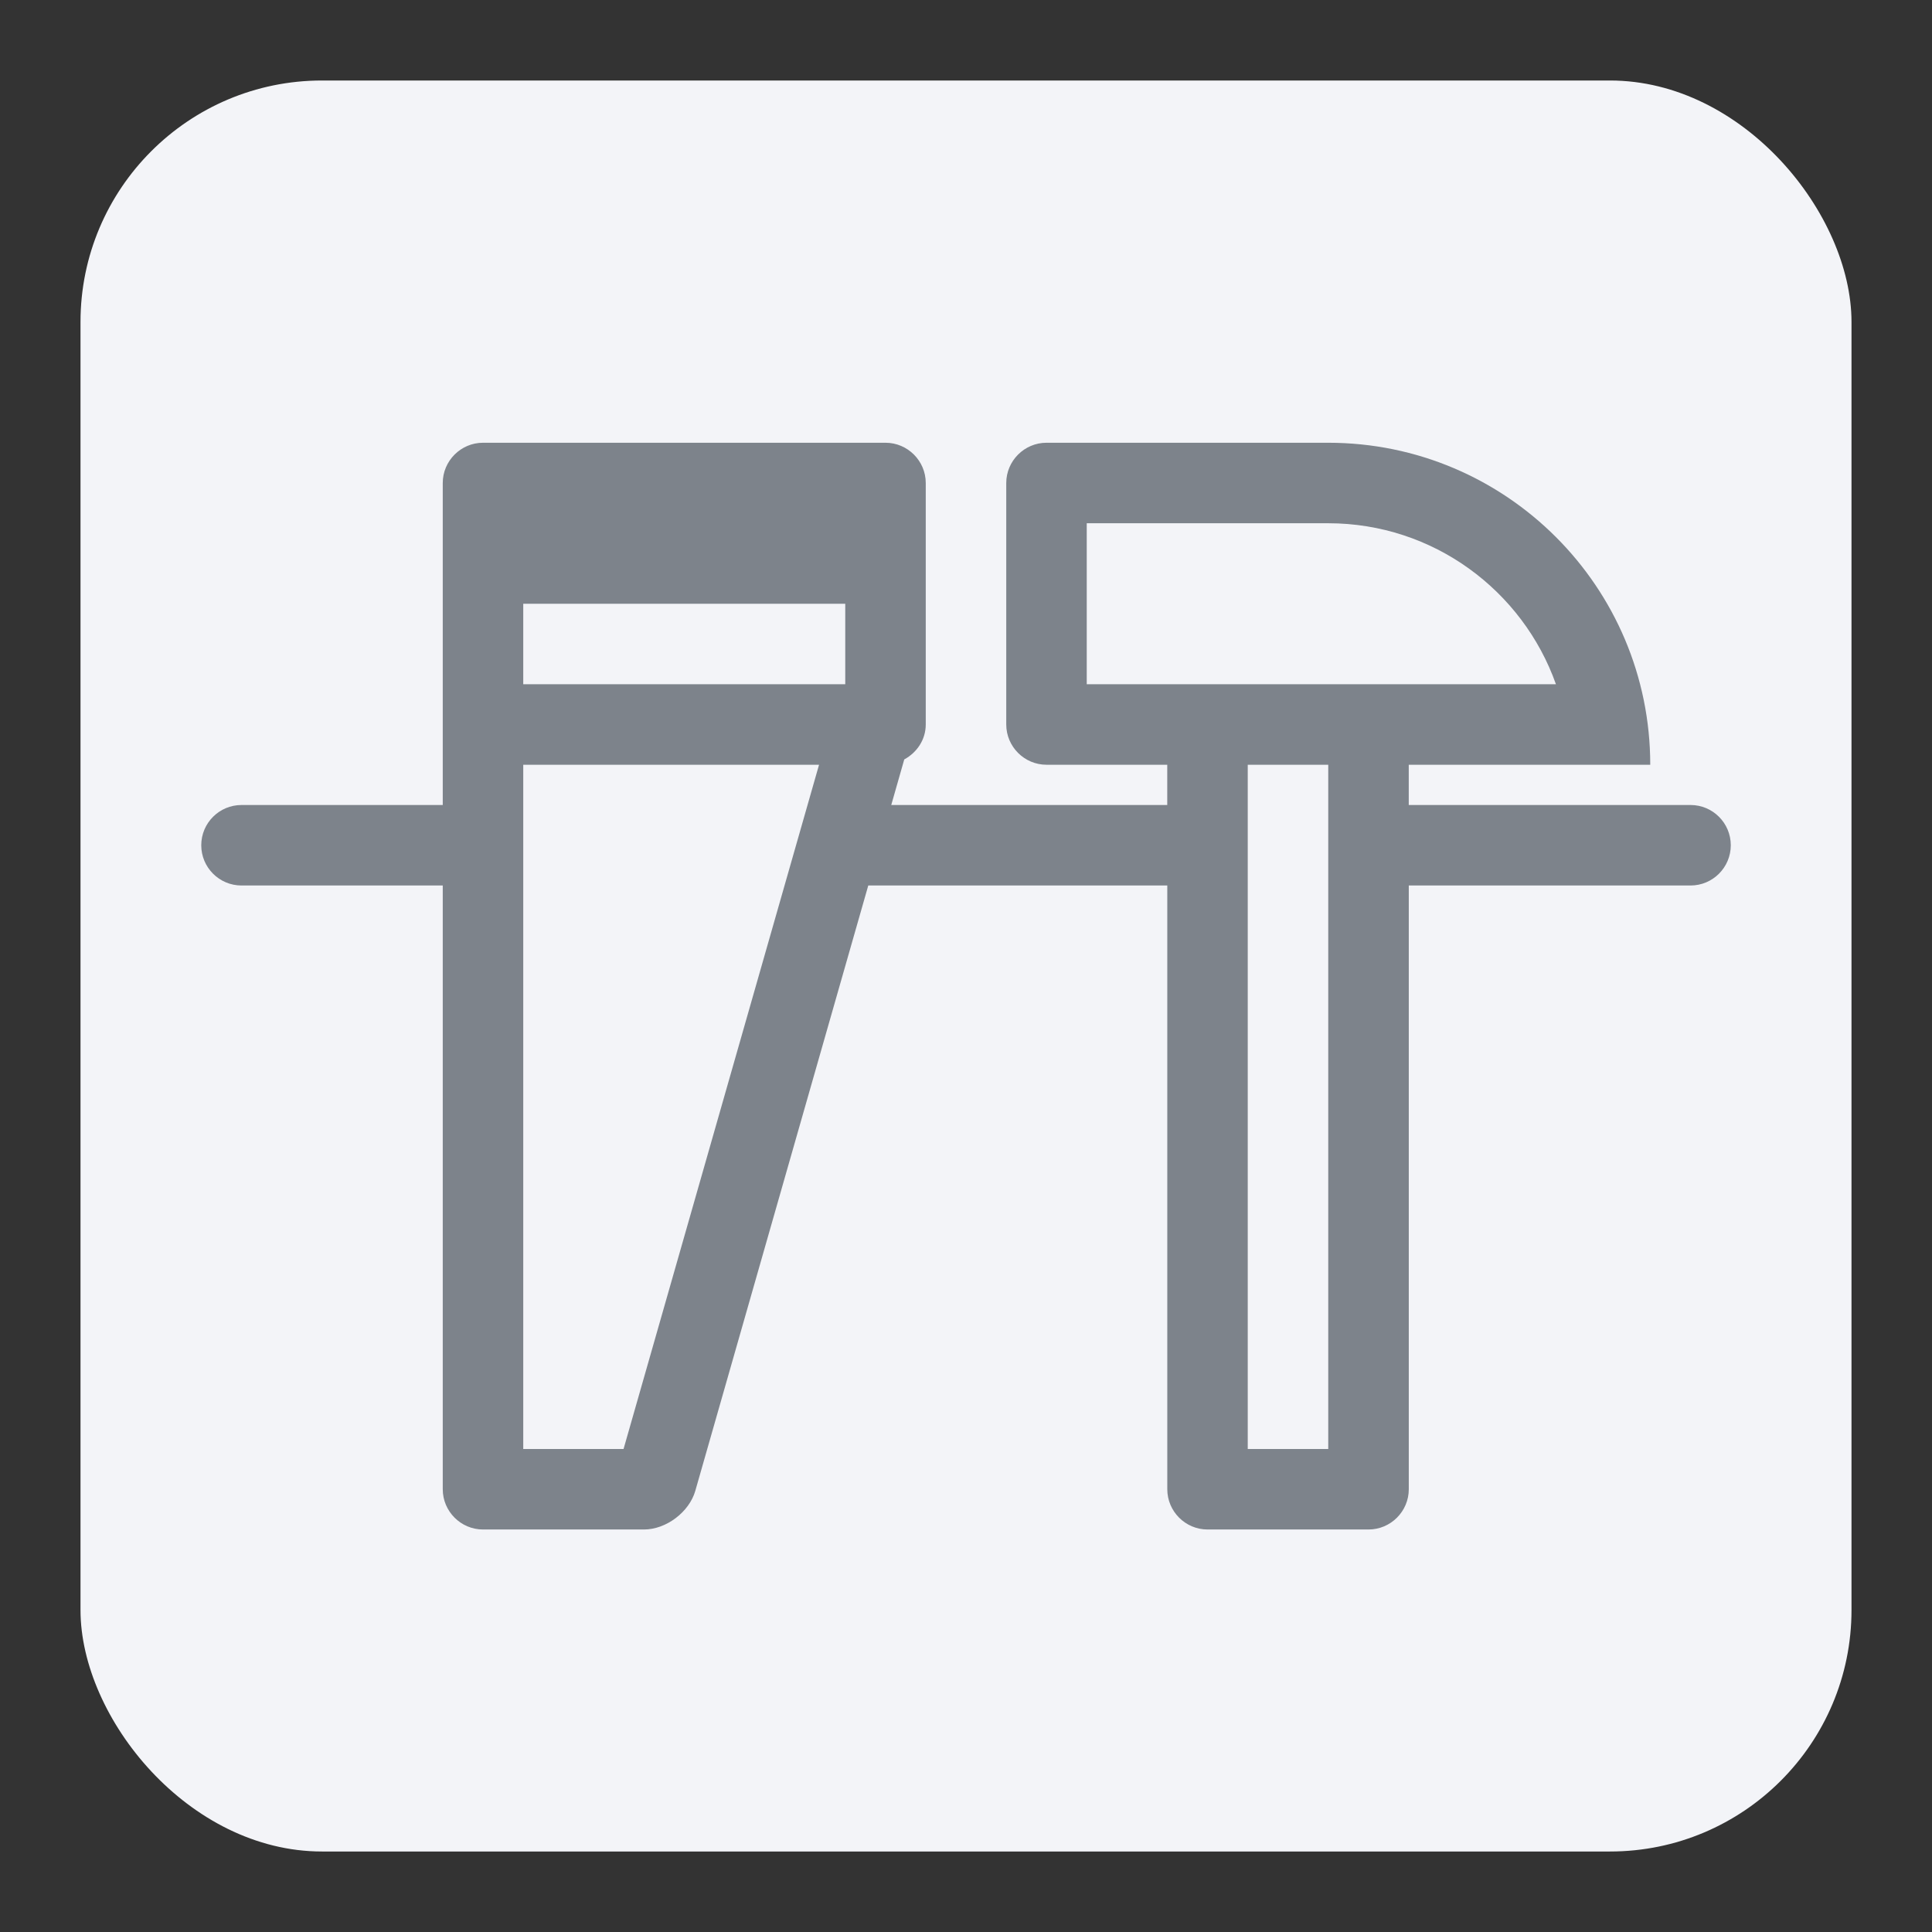 <?xml version="1.0" encoding="UTF-8"?><svg xmlns="http://www.w3.org/2000/svg" viewBox="0 0 48 48"><rect x="0" y="0" width="48" height="48" fill="#333333" stroke="none"/><g id="HD_Mixcolor_Rounded_Square"><rect y="0" width="48" height="48" style="fill:#00a0e6; opacity:0;"/><rect id="mask-rounded-square" x="2" y="2" width="44" height="44" rx="6" ry="6" style="fill:#f3f4f8;"/></g><g id="Isolationsmodus"><path d="m42,20h-7v-1h6c0-4.418-3.582-8-8-8h-7c-.55,0-1,.45-1,1v6c0,.55.45,1,1,1h3v1h-6.857l.323-1.132c.313-.17.534-.49.534-.868v-6c0-.55-.45-1-1-1h-10c-.55,0-1,.45-1,1v8h-5c-.552,0-1,.448-1,1s.448,1,1,1h5v15c0,.55.45,1,1,1h4c.55,0,1.124-.433,1.275-.962l4.297-15.038h7.429v15c0,.55.45,1,1,1h4c.55,0,1-.45,1-1v-15h7c.552,0,1-.448,1-1s-.448-1-1-1Zm-29-5h8v2h-8v-2Zm2.491,21h-2.491v-17h7.349l-4.857,17Zm11.509-23h6c2.608,0,4.832,1.672,5.657,4h-11.657v-4Zm6,23h-2v-17h2v17Z" style="fill:#7d838b;"/></g></svg>